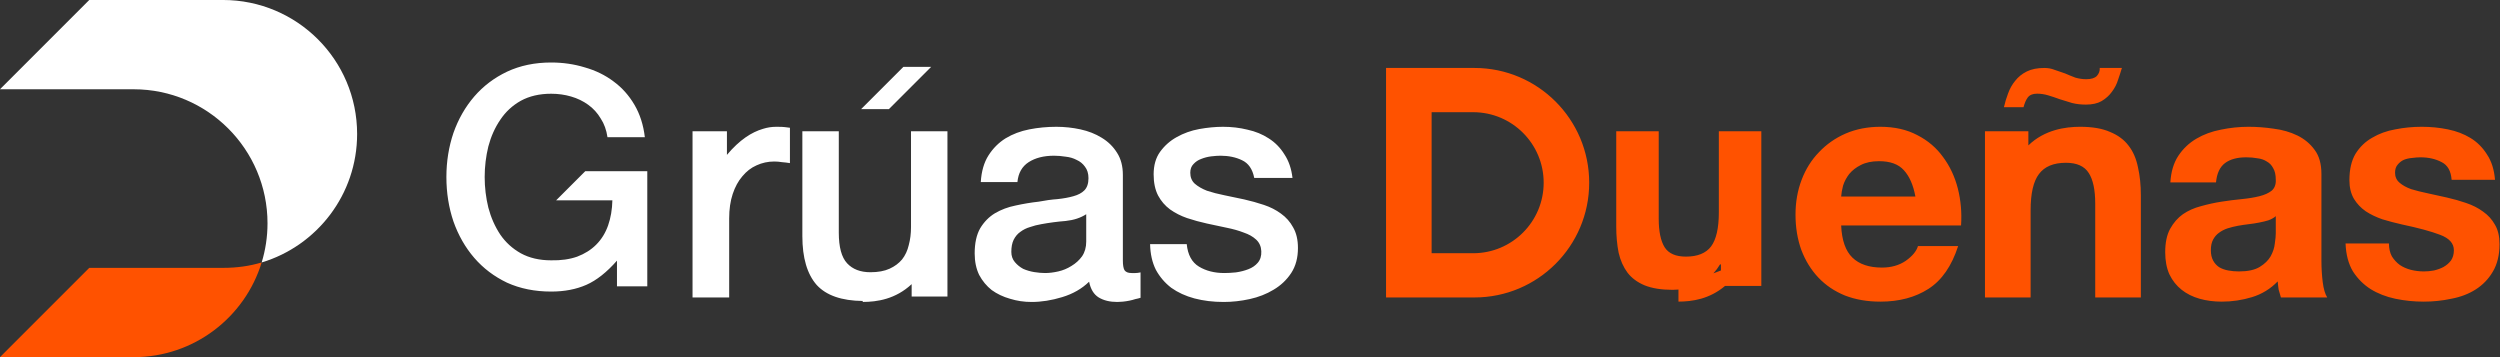 <?xml version="1.0" encoding="utf-8"?>
<svg xmlns="http://www.w3.org/2000/svg" fill="none" height="100%" overflow="visible" preserveAspectRatio="none" style="display: block;" viewBox="0 0 224 32" width="100%">
<rect x="0" y="0" width="224" height="32" fill="#333333" stroke="none"/>
<g id="logotipo">
<g id="vector">
<g id="isotipo">
<path d="M19.974 -0.001H7.998L-0.002 7.999H11.974C18.598 7.999 23.969 13.383 23.969 20.008C23.969 21.229 23.785 22.405 23.446 23.517C28.393 22.026 31.998 17.437 31.998 12.005C31.998 5.362 26.614 -0.001 19.974 -0.001Z" fill="white" id="Vector"/>
<path d="M7.998 24L-0.002 32H11.976C17.379 32 21.947 28.426 23.446 23.514C22.347 23.845 21.206 24 19.998 24H7.998Z" fill="#FF5200" id="Vector_2"/>
</g>
<g id="nombre">
<path d="M94.647 11.361C95.376 11.361 96.097 11.437 96.807 11.591C97.517 11.745 98.151 11.994 98.707 12.339C99.283 12.685 99.745 13.136 100.09 13.693C100.436 14.23 100.609 14.893 100.609 15.68V23.341C100.609 23.744 100.656 24.032 100.752 24.205C100.867 24.378 101.079 24.464 101.386 24.464H101.732C101.866 24.464 102.02 24.445 102.193 24.406V26.682C102.077 26.72 101.924 26.759 101.732 26.797C101.559 26.855 101.376 26.902 101.184 26.941C100.992 26.979 100.8 27.008 100.609 27.027C100.417 27.047 100.253 27.056 100.118 27.056C99.447 27.056 98.89 26.922 98.448 26.654C98.007 26.385 97.719 25.913 97.584 25.241C96.931 25.875 96.125 26.336 95.165 26.624C94.225 26.912 93.312 27.056 92.429 27.056C91.757 27.056 91.114 26.961 90.499 26.769C89.885 26.596 89.338 26.336 88.858 25.99C88.397 25.626 88.023 25.174 87.735 24.637C87.466 24.08 87.331 23.437 87.331 22.707C87.331 21.786 87.494 21.037 87.821 20.461C88.166 19.885 88.608 19.434 89.146 19.108C89.703 18.781 90.317 18.551 90.99 18.416C91.681 18.263 92.372 18.147 93.063 18.07C93.658 17.955 94.224 17.878 94.762 17.84C95.299 17.782 95.77 17.696 96.173 17.581C96.596 17.466 96.922 17.293 97.153 17.063C97.402 16.813 97.527 16.448 97.527 15.968C97.527 15.546 97.421 15.2 97.21 14.932C97.018 14.663 96.768 14.461 96.461 14.326C96.173 14.173 95.847 14.077 95.482 14.038C95.117 13.981 94.772 13.952 94.446 13.952C93.524 13.952 92.765 14.145 92.17 14.528C91.575 14.912 91.238 15.507 91.161 16.314H87.878C87.936 15.354 88.166 14.557 88.57 13.923C88.973 13.29 89.482 12.781 90.096 12.397C90.73 12.013 91.441 11.745 92.228 11.591C93.015 11.437 93.821 11.361 94.647 11.361ZM109.586 11.361C110.354 11.361 111.084 11.447 111.775 11.619C112.485 11.773 113.118 12.032 113.675 12.397C114.251 12.761 114.722 13.242 115.087 13.837C115.471 14.413 115.711 15.114 115.807 15.94H112.379C112.226 15.153 111.861 14.624 111.285 14.356C110.729 14.087 110.085 13.952 109.356 13.952C109.125 13.952 108.846 13.972 108.52 14.01C108.213 14.048 107.915 14.125 107.627 14.24C107.359 14.336 107.128 14.49 106.936 14.701C106.744 14.893 106.649 15.152 106.649 15.479C106.649 15.882 106.782 16.209 107.051 16.458C107.339 16.708 107.704 16.918 108.146 17.091C108.607 17.245 109.125 17.379 109.701 17.494C110.277 17.61 110.872 17.735 111.487 17.869C112.082 18.004 112.667 18.167 113.243 18.359C113.819 18.55 114.328 18.81 114.77 19.136C115.231 19.462 115.596 19.875 115.865 20.374C116.153 20.873 116.296 21.488 116.296 22.218C116.296 23.101 116.095 23.85 115.692 24.464C115.288 25.078 114.76 25.578 114.108 25.962C113.474 26.346 112.763 26.624 111.976 26.797C111.189 26.97 110.412 27.056 109.644 27.056C108.703 27.056 107.829 26.951 107.023 26.739C106.236 26.528 105.545 26.212 104.949 25.789C104.373 25.348 103.912 24.809 103.567 24.176C103.24 23.523 103.067 22.755 103.048 21.872H106.331C106.427 22.832 106.792 23.504 107.426 23.888C108.06 24.272 108.818 24.464 109.701 24.464C110.008 24.464 110.354 24.445 110.738 24.406C111.141 24.349 111.515 24.253 111.861 24.118C112.206 23.984 112.485 23.792 112.697 23.542C112.927 23.273 113.032 22.928 113.013 22.506C112.994 22.084 112.84 21.738 112.552 21.469C112.264 21.2 111.89 20.989 111.429 20.835C110.987 20.662 110.479 20.519 109.903 20.404C109.327 20.288 108.741 20.164 108.146 20.029C107.531 19.895 106.937 19.731 106.361 19.539C105.804 19.347 105.295 19.088 104.834 18.762C104.393 18.436 104.037 18.023 103.768 17.524C103.499 17.005 103.366 16.371 103.366 15.622C103.366 14.816 103.557 14.144 103.941 13.607C104.344 13.05 104.844 12.608 105.439 12.281C106.053 11.936 106.725 11.696 107.454 11.562C108.203 11.427 108.914 11.361 109.586 11.361ZM75.156 20.841C75.156 22.139 75.403 23.056 75.9 23.59C76.396 24.124 77.093 24.392 77.99 24.392C78.677 24.392 79.25 24.286 79.708 24.076C80.166 23.866 80.538 23.59 80.825 23.246C81.111 22.884 81.311 22.453 81.426 21.957C81.56 21.461 81.626 20.926 81.626 20.354V11.764H84.891V26.567H81.684V25.459C80.249 26.801 78.588 27.054 77.299 27.054V26.967C75.413 26.948 74.039 26.472 73.179 25.537C72.32 24.564 71.891 23.102 71.891 21.155V11.764H75.156V20.841ZM69.651 11.361C69.974 11.363 70.196 11.372 70.317 11.389C70.47 11.408 70.624 11.427 70.778 11.447V14.615C70.547 14.577 70.307 14.548 70.058 14.528C69.828 14.49 69.597 14.471 69.367 14.471C68.81 14.471 68.282 14.586 67.782 14.817C67.302 15.028 66.88 15.354 66.515 15.796C66.15 16.218 65.862 16.747 65.651 17.38C65.44 18.014 65.334 18.743 65.334 19.569V26.654H62.051V11.764H65.133V13.877C66.267 12.523 67.356 11.84 68.358 11.546C68.745 11.423 69.139 11.361 69.539 11.361C69.564 11.361 69.588 11.361 69.612 11.361C69.624 11.361 69.638 11.361 69.651 11.361V11.361ZM49.381 5.6C50.442 5.6 51.449 5.747 52.4 6.039C53.369 6.314 54.229 6.734 54.979 7.301C55.729 7.85 56.351 8.545 56.845 9.386C57.339 10.227 57.65 11.197 57.778 12.295H54.43C54.339 11.655 54.137 11.097 53.826 10.621C53.534 10.127 53.159 9.715 52.701 9.386C52.244 9.057 51.732 8.81 51.165 8.646C50.598 8.481 50.003 8.399 49.381 8.399C48.339 8.399 47.433 8.609 46.665 9.029C45.915 9.45 45.302 10.017 44.826 10.731C44.351 11.426 43.994 12.222 43.756 13.118C43.537 14.014 43.427 14.929 43.427 15.861C43.427 16.794 43.537 17.709 43.756 18.606C43.994 19.502 44.351 20.307 44.826 21.021C45.302 21.716 45.915 22.274 46.665 22.695C47.433 23.115 48.339 23.325 49.381 23.325C50.259 23.344 51.037 23.234 51.714 22.996C52.391 22.74 52.958 22.383 53.415 21.926C53.891 21.45 54.248 20.874 54.486 20.197C54.723 19.521 54.851 18.77 54.869 17.947H49.832L52.438 15.341H57.997V25.657H55.281V23.353C54.366 24.395 53.452 25.118 52.537 25.521C51.623 25.923 50.57 26.124 49.381 26.124C47.918 26.124 46.601 25.859 45.43 25.328C44.278 24.779 43.299 24.038 42.494 23.106C41.69 22.173 41.067 21.085 40.628 19.841C40.208 18.597 39.997 17.27 39.997 15.861C39.997 14.471 40.208 13.154 40.628 11.91C41.067 10.667 41.69 9.579 42.494 8.646C43.299 7.713 44.278 6.972 45.43 6.423C46.601 5.874 47.918 5.6 49.381 5.6ZM97.326 19.194C96.826 19.52 96.211 19.722 95.482 19.799C94.752 19.857 94.023 19.953 93.293 20.087C92.948 20.145 92.612 20.231 92.285 20.346C91.959 20.442 91.671 20.586 91.421 20.777C91.172 20.95 90.97 21.191 90.817 21.498C90.682 21.786 90.615 22.141 90.615 22.564C90.615 22.928 90.721 23.236 90.932 23.485C91.143 23.735 91.392 23.936 91.68 24.09C91.987 24.224 92.314 24.32 92.659 24.378C93.024 24.436 93.351 24.464 93.639 24.464C94.004 24.464 94.397 24.416 94.82 24.32C95.242 24.224 95.635 24.061 96 23.83C96.384 23.6 96.701 23.312 96.951 22.967C97.2 22.602 97.326 22.16 97.326 21.642V19.194ZM79.646 9.778H77.156L80.942 5.993H83.431L79.646 9.778Z" fill="white" id="Union"/>
<path d="M168.481 11.36C169.748 11.36 170.852 11.609 171.793 12.109C172.734 12.589 173.502 13.242 174.097 14.068C174.711 14.893 175.153 15.834 175.422 16.89C175.691 17.946 175.787 19.049 175.71 20.201H164.968C165.026 21.526 165.361 22.486 165.976 23.081C166.59 23.676 167.473 23.975 168.625 23.975C169.451 23.975 170.161 23.773 170.756 23.369C171.351 22.947 171.716 22.506 171.851 22.045H175.45C174.874 23.831 173.991 25.107 172.801 25.875C171.611 26.643 170.17 27.027 168.481 27.027C167.31 27.027 166.253 26.844 165.313 26.48C164.372 26.096 163.576 25.558 162.923 24.867C162.27 24.176 161.761 23.351 161.397 22.391C161.051 21.431 160.878 20.375 160.878 19.223C160.878 18.109 161.06 17.072 161.425 16.113C161.79 15.152 162.309 14.326 162.981 13.635C163.652 12.925 164.449 12.368 165.37 11.965C166.311 11.562 167.348 11.36 168.481 11.36ZM201.462 11.36C202.211 11.36 202.969 11.417 203.737 11.532C204.505 11.628 205.206 11.831 205.84 12.138C206.473 12.445 206.992 12.877 207.395 13.434C207.798 13.971 208 14.691 208 15.594V23.341C208 24.013 208.039 24.656 208.115 25.271C208.192 25.885 208.327 26.345 208.519 26.652H204.371C204.295 26.422 204.227 26.192 204.169 25.962C204.131 25.712 204.102 25.463 204.083 25.213C203.43 25.885 202.662 26.355 201.779 26.624C200.896 26.893 199.993 27.027 199.071 27.027C198.361 27.027 197.699 26.941 197.085 26.768C196.471 26.595 195.933 26.327 195.472 25.962C195.011 25.597 194.646 25.136 194.377 24.579C194.128 24.023 194.003 23.36 194.003 22.592C194.003 21.747 194.147 21.056 194.435 20.519C194.742 19.962 195.126 19.52 195.587 19.194C196.067 18.867 196.605 18.627 197.2 18.474C197.815 18.301 198.429 18.166 199.043 18.07C199.658 17.974 200.262 17.898 200.858 17.84C201.453 17.782 201.981 17.696 202.442 17.581C202.902 17.466 203.267 17.302 203.536 17.091C203.805 16.861 203.929 16.535 203.91 16.113C203.91 15.671 203.833 15.325 203.68 15.075C203.545 14.807 203.353 14.605 203.104 14.471C202.873 14.317 202.595 14.221 202.269 14.183C201.962 14.125 201.626 14.096 201.261 14.096C200.454 14.096 199.82 14.269 199.36 14.614C198.899 14.96 198.631 15.536 198.554 16.342H194.464C194.522 15.382 194.762 14.586 195.184 13.952C195.606 13.319 196.144 12.81 196.797 12.426C197.45 12.042 198.179 11.773 198.985 11.619C199.811 11.447 200.637 11.36 201.462 11.36ZM216.987 11.36C217.794 11.36 218.572 11.436 219.32 11.59C220.088 11.744 220.769 12.004 221.364 12.368C221.96 12.733 222.449 13.223 222.833 13.837C223.236 14.432 223.477 15.191 223.554 16.113H219.665C219.608 15.325 219.31 14.797 218.773 14.528C218.235 14.241 217.602 14.096 216.872 14.096C216.642 14.096 216.392 14.115 216.123 14.153C215.854 14.173 215.605 14.23 215.374 14.326C215.163 14.422 214.981 14.566 214.827 14.758C214.674 14.931 214.597 15.171 214.597 15.479C214.597 15.843 214.731 16.141 215 16.371C215.269 16.602 215.614 16.794 216.036 16.947C216.478 17.082 216.978 17.206 217.534 17.322C218.091 17.437 218.658 17.562 219.234 17.697C219.829 17.831 220.405 17.994 220.962 18.186C221.538 18.378 222.047 18.637 222.488 18.963C222.93 19.27 223.285 19.664 223.554 20.144C223.823 20.605 223.957 21.181 223.957 21.872C223.957 22.851 223.755 23.677 223.352 24.349C222.968 25.002 222.459 25.53 221.825 25.933C221.192 26.336 220.462 26.614 219.637 26.768C218.831 26.941 218.005 27.027 217.16 27.027C216.296 27.027 215.451 26.941 214.625 26.768C213.8 26.595 213.061 26.307 212.408 25.904C211.775 25.501 211.247 24.973 210.824 24.32C210.421 23.648 210.2 22.813 210.161 21.815H214.05C214.05 22.256 214.136 22.64 214.309 22.966C214.501 23.273 214.74 23.533 215.028 23.744C215.316 23.936 215.643 24.08 216.008 24.176C216.392 24.272 216.785 24.32 217.189 24.32C217.477 24.32 217.774 24.291 218.081 24.234C218.408 24.157 218.696 24.052 218.945 23.917C219.214 23.764 219.435 23.571 219.608 23.341C219.78 23.091 219.867 22.784 219.867 22.419C219.867 21.805 219.454 21.345 218.629 21.037C217.823 20.73 216.69 20.423 215.231 20.115C214.635 19.981 214.05 19.827 213.474 19.654C212.917 19.462 212.417 19.223 211.976 18.935C211.534 18.628 211.179 18.253 210.91 17.812C210.641 17.351 210.507 16.794 210.507 16.141C210.507 15.181 210.689 14.394 211.054 13.78C211.438 13.165 211.937 12.685 212.552 12.339C213.166 11.974 213.857 11.724 214.625 11.59C215.393 11.436 216.181 11.36 216.987 11.36ZM148.621 19.59C148.621 20.733 148.799 21.591 149.156 22.163C149.514 22.717 150.149 22.993 151.06 22.993C152.096 22.993 152.847 22.69 153.312 22.082C153.776 21.457 154.008 20.438 154.008 19.026V11.763H157.815V25.62H154.561C153.177 26.796 151.615 27.024 150.39 27.024V25.943C150.221 25.959 150.051 25.969 149.881 25.969C148.863 25.969 148.023 25.834 147.361 25.567C146.718 25.299 146.208 24.924 145.833 24.442C145.458 23.941 145.19 23.342 145.029 22.646C144.887 21.931 144.815 21.144 144.815 20.286V11.763H148.621V19.59ZM132.11 6.089C137.788 6.089 142.392 10.693 142.392 16.371C142.392 22.05 137.788 26.652 132.11 26.652H124.19V6.089H132.11ZM186.378 11.36C187.472 11.36 188.365 11.513 189.056 11.82C189.766 12.108 190.324 12.521 190.727 13.059C191.13 13.577 191.408 14.22 191.562 14.989C191.734 15.737 191.821 16.573 191.821 17.494V26.652H187.732V18.242C187.732 17.014 187.539 16.102 187.155 15.507C186.771 14.893 186.09 14.585 185.11 14.585C183.997 14.585 183.191 14.921 182.692 15.593C182.192 16.246 181.943 17.331 181.943 18.848V26.652H177.853V11.763H181.741V13.028C183.194 11.619 185.065 11.36 186.378 11.36ZM154.115 23.691C153.937 23.989 153.738 24.256 153.52 24.492L154.196 24.234V23.691H154.115ZM203.91 19.366C203.738 19.52 203.517 19.644 203.248 19.74C202.999 19.817 202.719 19.885 202.412 19.943C202.124 20 201.817 20.048 201.491 20.086C201.165 20.125 200.838 20.173 200.512 20.231C200.205 20.288 199.897 20.365 199.59 20.461C199.302 20.557 199.043 20.692 198.813 20.864C198.602 21.018 198.428 21.219 198.294 21.469C198.16 21.718 198.093 22.035 198.093 22.419C198.093 22.784 198.16 23.091 198.294 23.341C198.428 23.591 198.612 23.792 198.842 23.945C199.072 24.08 199.341 24.176 199.648 24.234C199.955 24.291 200.272 24.32 200.599 24.32C201.405 24.32 202.028 24.186 202.47 23.917C202.911 23.648 203.238 23.331 203.449 22.966C203.66 22.582 203.786 22.198 203.824 21.815C203.882 21.431 203.91 21.123 203.91 20.893V19.366ZM128.273 22.689H131.995C135.484 22.689 138.313 19.86 138.313 16.37C138.312 12.881 135.484 10.053 131.995 10.053H128.273V22.689ZM168.366 14.442C167.714 14.442 167.166 14.557 166.725 14.787C166.302 14.998 165.956 15.268 165.688 15.594C165.438 15.92 165.255 16.265 165.14 16.63C165.044 16.995 164.987 17.322 164.968 17.61H171.62C171.428 16.573 171.082 15.786 170.583 15.248C170.103 14.711 169.364 14.442 168.366 14.442ZM190.122 6.089C190.026 6.415 189.911 6.771 189.777 7.154C189.661 7.538 189.478 7.894 189.229 8.22C188.998 8.546 188.692 8.825 188.308 9.056C187.943 9.267 187.472 9.372 186.897 9.372C186.455 9.372 186.041 9.325 185.657 9.229C185.273 9.114 184.899 8.998 184.534 8.883C184.17 8.749 183.824 8.633 183.498 8.537C183.172 8.441 182.845 8.393 182.519 8.393C182.135 8.393 181.857 8.508 181.684 8.738C181.53 8.95 181.405 9.238 181.309 9.603H179.552C179.648 9.18 179.773 8.768 179.927 8.364C180.08 7.942 180.291 7.568 180.56 7.241C180.829 6.896 181.174 6.617 181.597 6.405C182.019 6.194 182.547 6.089 183.181 6.089C183.507 6.089 183.815 6.147 184.103 6.262C184.41 6.358 184.717 6.463 185.025 6.578C185.332 6.713 185.638 6.838 185.945 6.953C186.272 7.049 186.599 7.097 186.925 7.097C187.367 7.097 187.683 7.001 187.875 6.809C188.067 6.598 188.154 6.358 188.135 6.089H190.122Z" fill="#FF5200" id="Union_2"/>
</g>
</g>
</g>
</svg>
